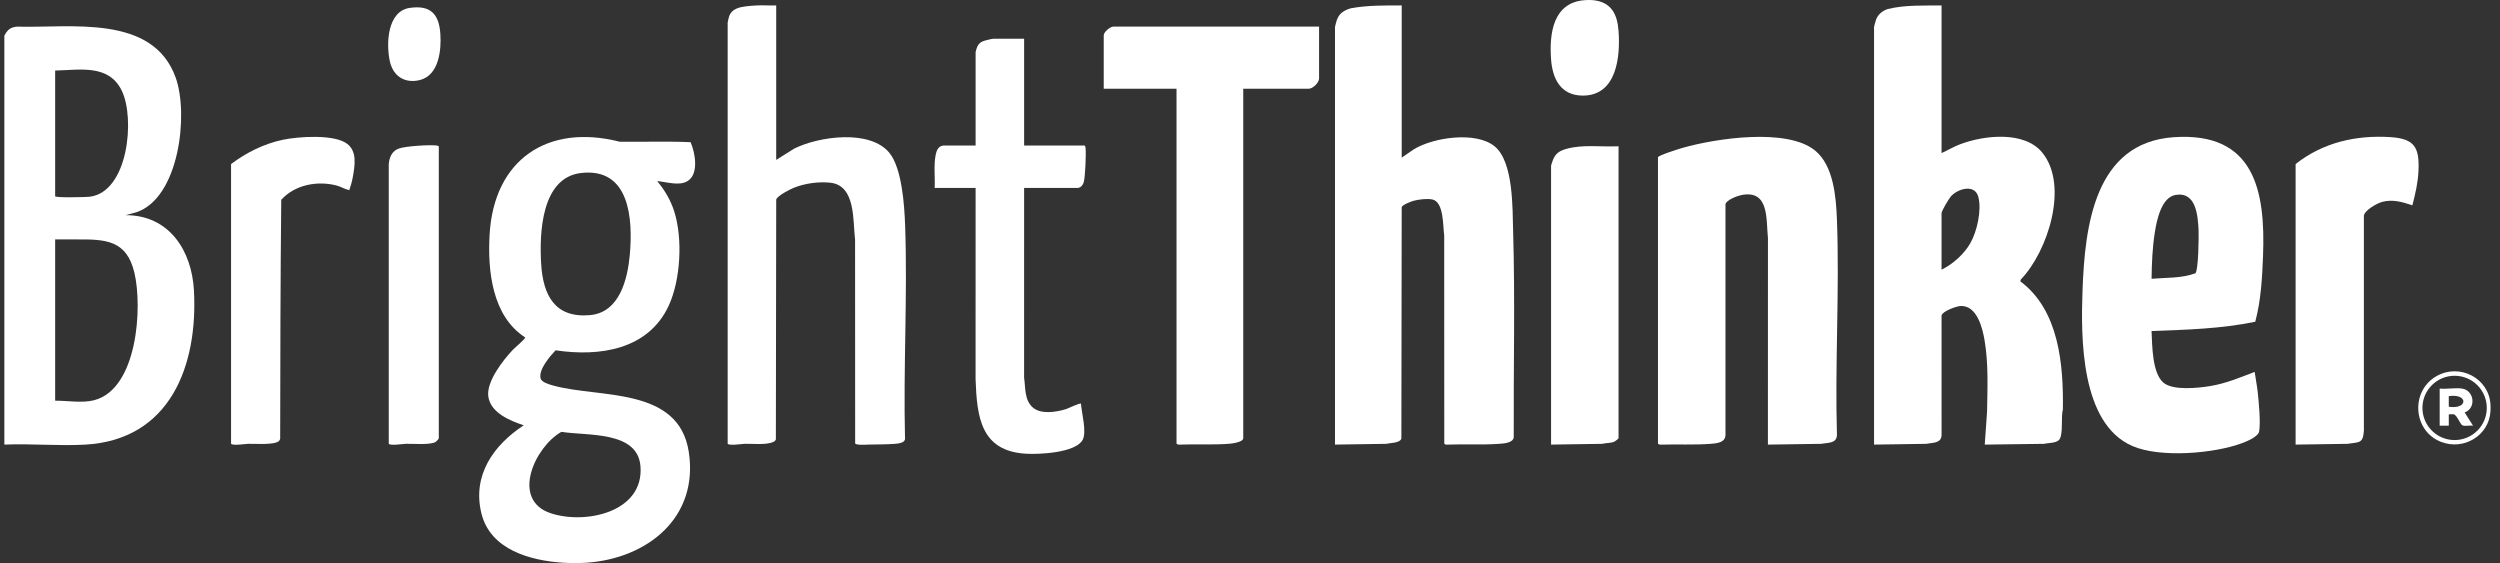 <svg width="222" height="50" viewBox="0 0 222 50" fill="none" xmlns="http://www.w3.org/2000/svg">
<rect x="0" y="0" width="222" height="50" fill="#333333" stroke="none"/>
<path d="M50.007 49.969C47.106 49.785 43.557 48.824 42.756 45.613C41.912 42.231 43.8 39.547 46.507 37.766C45.289 37.361 43.552 36.657 43.36 35.193C43.188 33.884 44.661 31.993 45.529 31.075C45.707 30.886 46.642 30.102 46.642 29.967C43.697 28.075 43.291 24.033 43.477 20.822C43.862 14.179 48.616 10.954 55.024 12.584C57.121 12.613 59.247 12.53 61.325 12.627C61.729 13.554 62.081 15.427 61.072 16.07C60.322 16.549 59.18 16.144 58.356 16.082C59.024 16.876 59.554 17.776 59.871 18.77C60.638 21.172 60.446 24.856 59.377 27.154C57.56 31.066 53.221 31.692 49.336 31.107C48.828 31.646 47.825 32.803 48.002 33.583C48.087 33.956 48.776 34.138 49.104 34.23C53.209 35.383 60.272 34.286 61.165 40.137C62.056 45.973 57.484 49.591 52.094 49.969C51.489 50.012 50.615 50.008 50.007 49.969H50.007ZM51.608 15.36C48.05 15.765 47.891 20.745 48.056 23.443C48.225 26.216 49.271 28.263 52.397 27.982C55.042 27.743 55.74 24.752 55.931 22.569C56.206 19.432 55.921 14.87 51.608 15.361V15.36ZM49.855 38.347C47.493 39.675 45.318 44.393 48.916 45.58C51.989 46.593 57.198 45.49 56.874 41.398C56.623 38.228 52.106 38.72 49.855 38.347L49.855 38.347Z" fill="white"/>
<path d="M221.154 35.917C221.165 36.105 221.165 36.334 221.154 36.522C221.027 38.676 218.788 40.017 216.779 39.244C214.248 38.27 214.031 34.715 216.373 33.394C218.422 32.238 221.016 33.575 221.154 35.917V35.917ZM220.827 36.223C220.827 34.646 219.548 33.368 217.97 33.368C216.391 33.368 215.112 34.646 215.112 36.223C215.112 37.799 216.391 39.077 217.97 39.077C219.548 39.077 220.827 37.799 220.827 36.223Z" fill="white"/>
<path d="M0.387 3.172C0.651 2.659 0.905 2.425 1.499 2.366C6.234 2.507 13.573 1.212 15.604 6.902C16.756 10.128 15.934 17.518 12.138 18.841L11.16 19.106C15.019 19.106 17.029 22.239 17.222 25.794C17.585 32.463 15.113 39.063 7.56 39.483C5.214 39.614 2.746 39.38 0.387 39.48V3.172H0.387ZM4.898 17.426C4.898 17.578 7.723 17.501 7.943 17.474C11.401 17.062 12.007 10.501 10.815 8.054C9.654 5.673 7.089 6.218 4.898 6.265V17.426ZM4.898 35.581C6.002 35.575 7.313 35.818 8.384 35.532C12.21 34.511 12.667 27.301 11.934 24.216C11.247 21.319 9.379 21.245 6.82 21.261C6.179 21.265 5.538 21.253 4.898 21.259V35.581Z" fill="white"/>
<path d="M172.409 0.482V13.594C172.969 13.338 173.495 13.022 174.075 12.804C176.194 12.007 179.769 11.597 181.362 13.561C183.734 16.487 181.841 22.346 179.445 24.823L179.406 24.985C182.846 27.545 183.24 32.376 183.184 36.356C183 36.978 183.227 38.529 182.883 39.014C182.629 39.372 181.917 39.31 181.531 39.412L176.246 39.481L176.451 36.558C176.486 34.431 176.585 32.293 176.225 30.189C176.038 29.092 175.554 27.142 174.126 27.171C173.745 27.178 172.484 27.637 172.41 28.017L172.412 38.643C172.382 39.4 171.574 39.302 171.028 39.413L166.416 39.48V2.398C166.416 2.334 166.566 1.81 166.605 1.713C166.787 1.255 167.182 0.947 167.643 0.8C169.193 0.421 170.82 0.507 172.408 0.482H172.409ZM172.409 23.948C173.404 23.466 174.399 22.576 174.954 21.615C175.561 20.565 175.985 18.672 175.678 17.489C175.374 16.319 173.885 16.737 173.25 17.425C173.063 17.628 172.409 18.73 172.409 18.939V23.948Z" fill="white"/>
<path d="M147.228 13.963C147.285 13.782 149.128 13.212 149.422 13.128C152.359 12.292 158.664 11.334 161.166 13.357C162.836 14.709 163.045 17.531 163.121 19.541C163.358 25.854 162.934 32.314 163.121 38.643C163.09 39.401 162.282 39.302 161.737 39.412L156.99 39.481L156.994 21.155C156.819 19.505 157.139 16.821 154.63 17.322C154.283 17.391 153.294 17.756 153.222 18.134L153.223 38.508C153.281 39.289 152.515 39.367 151.907 39.412C150.458 39.52 148.917 39.44 147.46 39.484C147.391 39.498 147.228 39.435 147.228 39.38V13.963Z" fill="white"/>
<path d="M68.927 0.482V14.199L70.518 13.199C72.714 12.105 77.274 11.458 78.993 13.593C80.098 14.966 80.313 18.268 80.375 20.012C80.597 26.283 80.208 32.688 80.366 38.972C80.353 39.337 79.755 39.388 79.462 39.412C78.703 39.475 77.867 39.456 77.106 39.479C76.873 39.486 75.997 39.547 75.938 39.37L75.931 21.289C75.724 19.632 76.016 16.47 73.732 16.224C72.692 16.112 71.463 16.283 70.497 16.674C70.161 16.81 68.992 17.397 68.928 17.73L68.897 39.013C68.853 39.146 68.776 39.19 68.659 39.246C68.056 39.532 66.828 39.393 66.13 39.41C65.947 39.414 64.617 39.613 64.617 39.379V1.995C64.617 1.948 64.721 1.529 64.747 1.452C64.983 0.775 65.643 0.639 66.275 0.558C66.537 0.524 66.94 0.497 67.21 0.483C67.78 0.454 68.357 0.502 68.926 0.482H68.927Z" fill="white"/>
<path d="M124.472 0.482V13.997L125.528 13.27C127.272 12.193 131.059 11.64 132.718 12.99C134.412 14.368 134.306 18.534 134.366 20.555C134.546 26.629 134.391 32.74 134.42 38.825C134.365 39.336 133.547 39.381 133.123 39.412C131.618 39.521 129.99 39.423 128.474 39.483C128.375 39.485 128.281 39.472 128.251 39.37L128.245 20.886C128.121 20.091 128.235 17.924 127.183 17.71C126.734 17.619 125.965 17.707 125.519 17.833C125.292 17.897 124.51 18.194 124.471 18.401L124.442 38.946C124.307 39.358 123.443 39.324 123.091 39.412L118.547 39.48V2.398C118.547 2.347 118.685 1.849 118.717 1.761C118.939 1.157 119.376 0.903 119.974 0.731C121.451 0.463 122.971 0.485 124.471 0.482H124.472Z" fill="white"/>
<path d="M117.133 2.365V6.97C117.133 7.333 116.587 7.878 116.224 7.878H110.4V38.909C110.4 39.278 109.357 39.393 109.087 39.412C107.67 39.515 106.135 39.425 104.708 39.483C104.639 39.498 104.475 39.435 104.475 39.379V7.878H98.012V3.138C98.012 2.84 98.585 2.365 98.854 2.365H117.133Z" fill="white"/>
<path d="M90.942 3.44V12.921H96.295C96.369 12.921 96.391 13.085 96.399 13.153C96.455 13.629 96.368 15.813 96.227 16.215C96.147 16.443 95.958 16.686 95.689 16.686H90.942L90.94 33.532C91.073 34.444 90.955 35.52 91.716 36.187C92.441 36.823 93.824 36.595 94.682 36.322C94.891 36.256 95.893 35.754 95.992 35.849C96.044 36.659 96.517 38.36 96.141 39.057C95.514 40.217 92.279 40.359 91.108 40.291C87.078 40.054 86.751 37.017 86.631 33.667L86.634 16.687H82.998C83.044 15.746 82.905 14.703 83.082 13.779C83.163 13.358 83.334 12.921 83.84 12.921H86.634V4.618C86.634 4.555 86.757 4.193 86.798 4.109C86.938 3.822 87.15 3.699 87.442 3.609C87.594 3.562 88.091 3.441 88.216 3.441H90.943L90.942 3.44Z" fill="white"/>
<path d="M200.267 28.572C197.246 29.197 194.137 29.282 191.058 29.394C191.121 30.638 191.097 33.09 192.1 33.969C192.939 34.704 195.194 34.458 196.257 34.283C197.665 34.053 198.898 33.527 200.215 33.025C200.297 33.618 200.419 34.212 200.484 34.808C200.582 35.711 200.749 37.452 200.615 38.3C200.539 38.778 199.527 39.19 199.105 39.347C196.591 40.286 191.819 40.678 189.351 39.605C184.738 37.601 184.774 29.941 184.931 25.73C185.141 20.118 185.973 12.657 193.045 12.182C200.188 11.703 201.188 16.914 200.956 22.772C200.879 24.723 200.771 26.678 200.267 28.572ZM194.948 24.269C195.228 24.039 195.258 20.93 195.232 20.419C195.167 19.144 195.021 17.005 193.195 17.308C191.923 17.519 191.515 19.583 191.347 20.64C191.135 21.98 191.077 23.399 191.059 24.755C192.363 24.643 193.697 24.726 194.948 24.269Z" fill="white"/>
<path d="M203.851 14.569C206.259 12.652 209.241 11.974 212.303 12.179C214.451 12.322 214.85 13.133 214.761 15.177C214.715 16.214 214.479 17.237 214.218 18.233C213.334 17.94 212.52 17.687 211.579 17.916C211.107 18.032 210.007 18.638 209.913 19.144V38.239C209.839 39.406 209.503 39.247 208.462 39.412L203.85 39.48V14.569H203.851Z" fill="white"/>
<path d="M218.629 34.505C219.719 34.673 219.912 36.234 218.863 36.625L219.605 37.799C219.351 37.759 218.879 37.872 218.662 37.766C218.442 37.659 218.19 36.851 217.888 36.792C217.754 36.766 217.59 36.803 217.451 36.791V37.799H216.643V34.505C217.252 34.572 218.044 34.414 218.629 34.505ZM217.451 36.118C219.182 36.379 219.181 34.916 217.451 35.177V36.118Z" fill="white"/>
<path d="M141.438 0.011C143.061 0.164 143.615 1.23 143.726 2.735C143.897 5.034 143.572 8.51 140.528 8.489C138.603 8.475 137.864 7.012 137.736 5.289C137.564 2.964 137.912 0.192 140.765 0.012C140.963 -0.001 141.243 -0.007 141.438 0.012L141.438 0.011Z" fill="white"/>
<path d="M143.727 12.988V38.909C143.727 38.956 143.444 39.178 143.361 39.215C143.033 39.364 142.623 39.32 142.279 39.412L137.735 39.48V14.703C137.735 14.669 137.874 14.276 137.904 14.199C138.141 13.606 138.488 13.397 139.082 13.224C140.535 12.803 142.229 13.065 143.727 12.988Z" fill="white"/>
<path d="M20.518 14.568C21.861 13.556 23.439 12.768 25.096 12.416C26.476 12.123 29.72 11.891 30.851 12.788C31.727 13.484 31.503 14.706 31.336 15.69C31.267 16.101 31.147 16.493 31.018 16.886C30.614 16.803 30.27 16.57 29.862 16.466C28.158 16.032 26.174 16.413 24.975 17.742C24.901 24.814 24.89 31.884 24.88 38.961C24.865 39.029 24.835 39.088 24.791 39.141C24.455 39.542 22.597 39.396 22.03 39.41C21.847 39.414 20.518 39.614 20.518 39.379V14.568H20.518Z" fill="white"/>
<path d="M34.522 14.568C34.579 13.972 34.792 13.44 35.378 13.204C35.943 12.977 38.105 12.844 38.734 12.918C38.801 12.925 38.966 12.948 38.966 13.022V38.909C38.966 38.983 38.739 39.219 38.648 39.263C38.104 39.526 36.694 39.394 36.034 39.41C35.851 39.414 34.522 39.614 34.522 39.379V14.568Z" fill="white"/>
<path d="M36.391 0.701C38.229 0.438 38.981 1.236 39.103 3.001C39.203 4.45 38.977 6.685 37.285 7.107C35.958 7.438 34.916 6.773 34.622 5.459C34.28 3.928 34.372 0.991 36.391 0.701L36.391 0.701Z" fill="white"/>
</svg>
